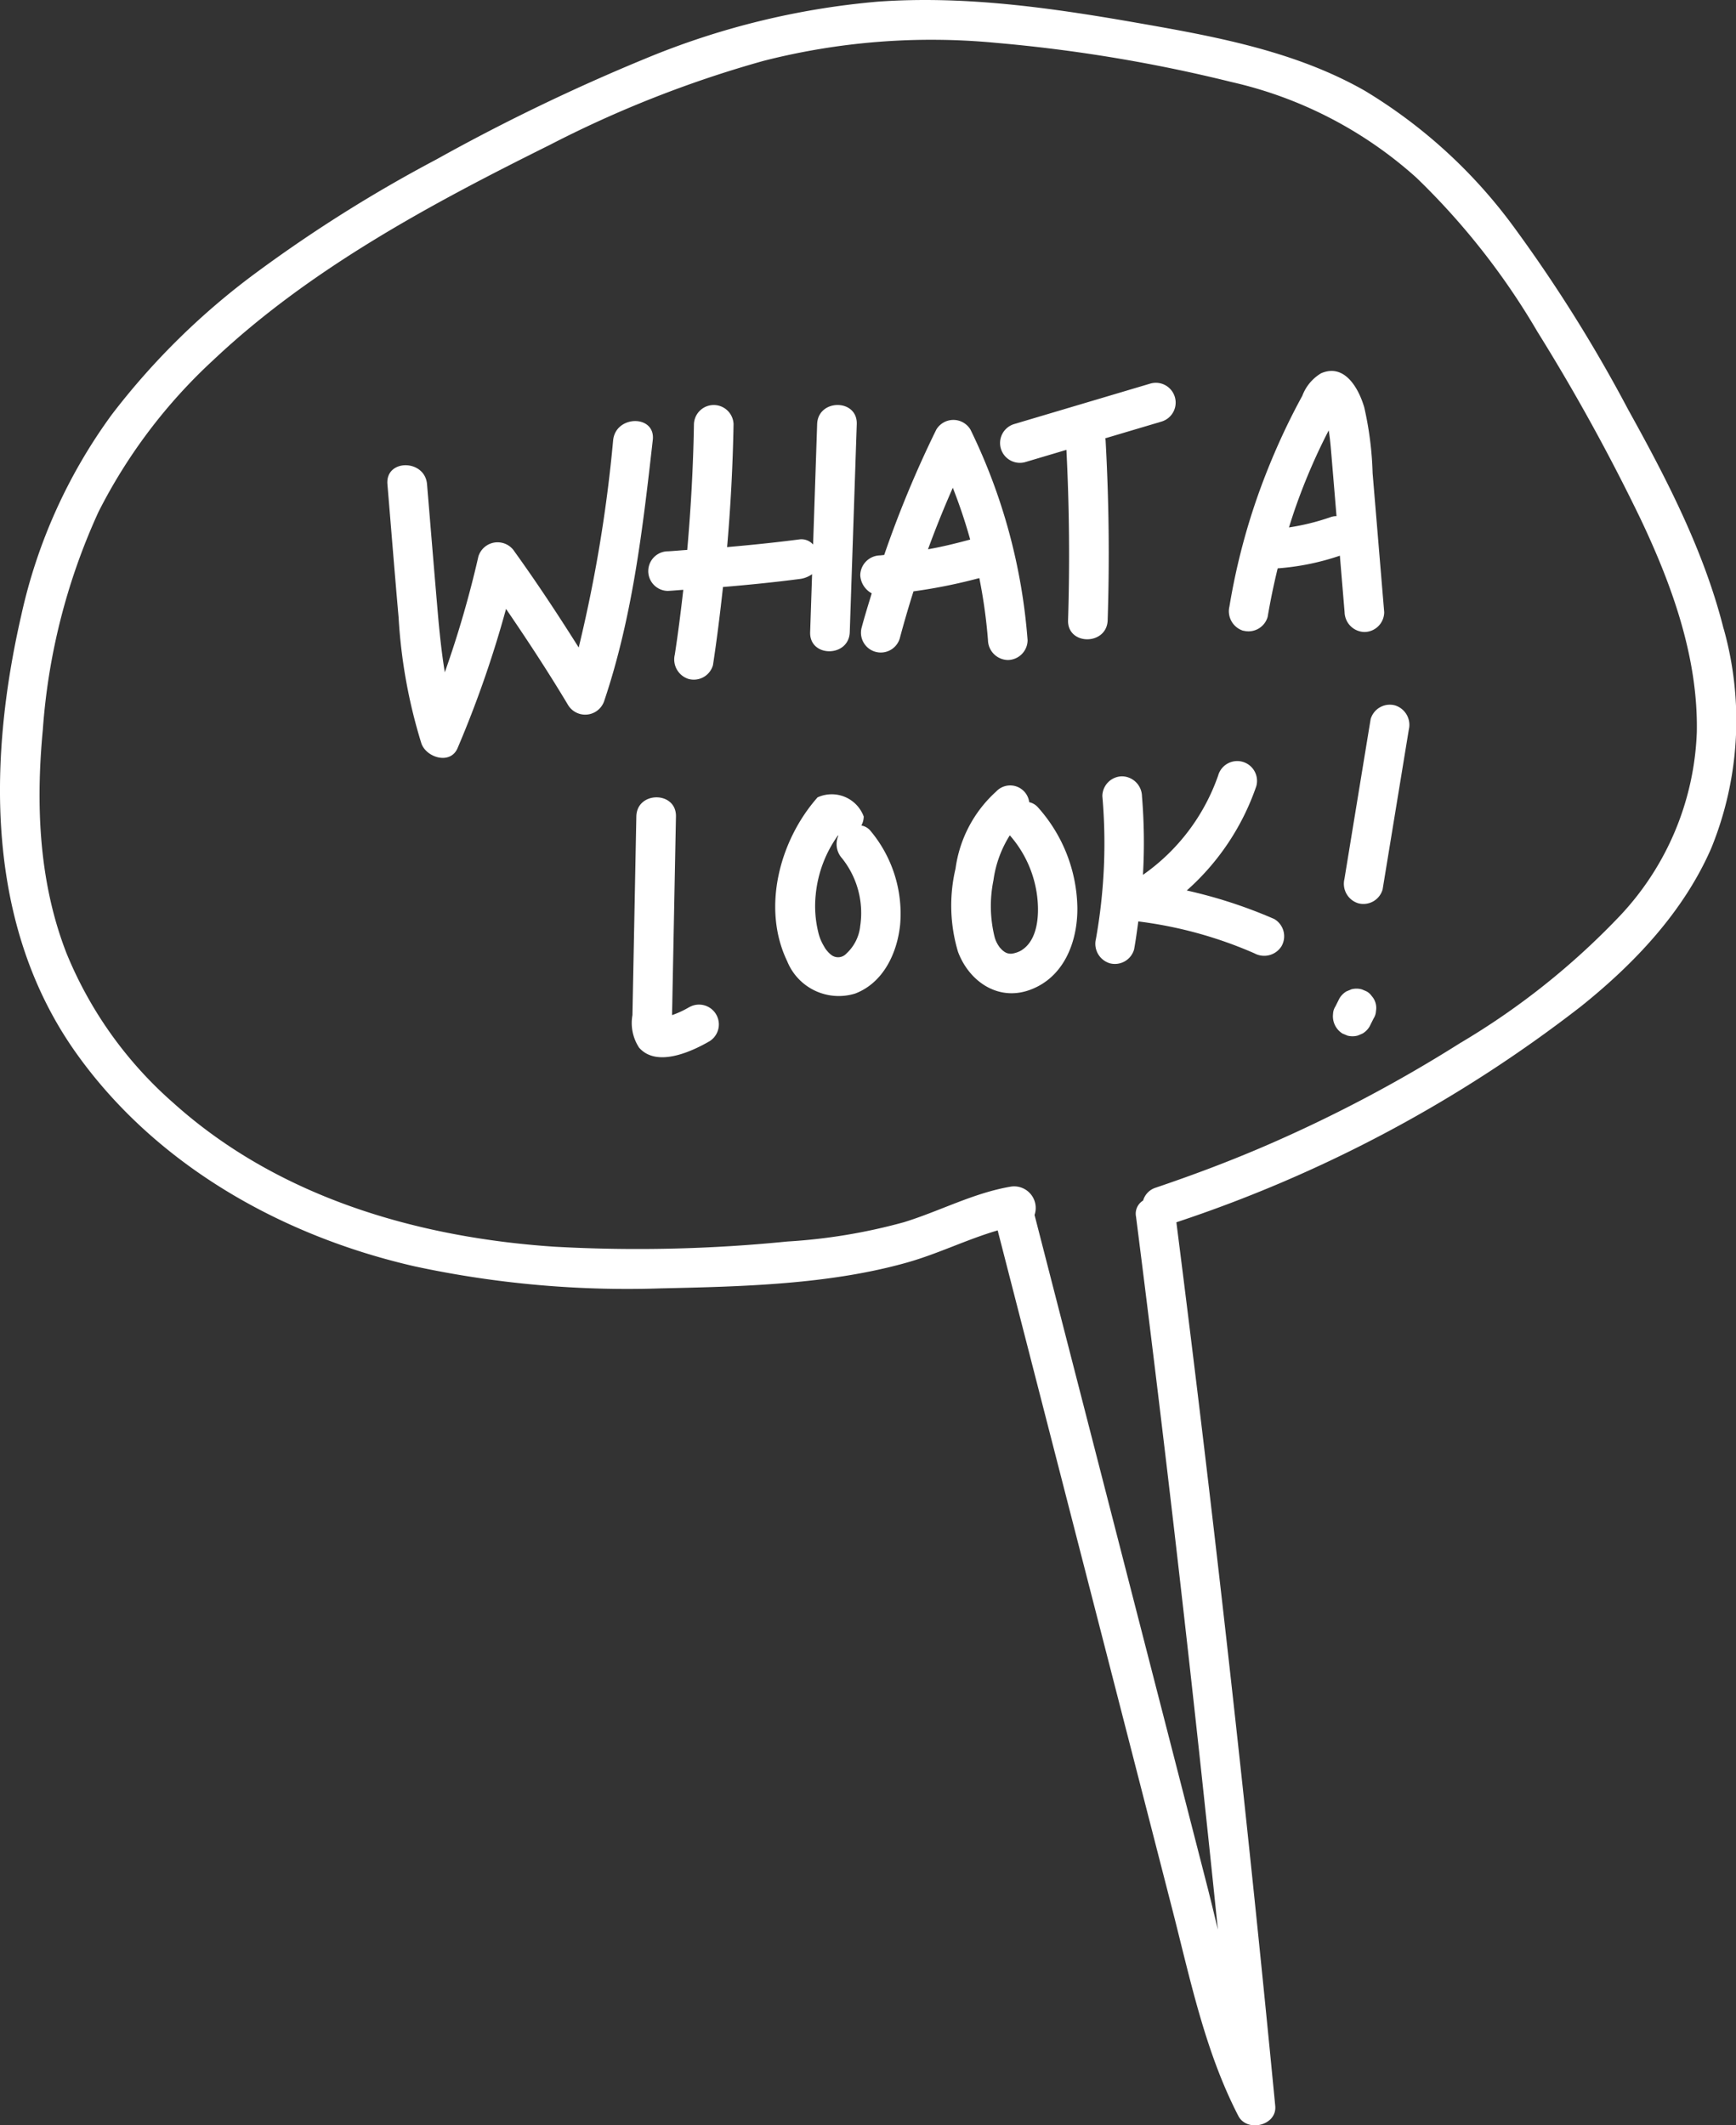 <svg id="Grupo_13625" data-name="Grupo 13625" xmlns="http://www.w3.org/2000/svg" xmlns:xlink="http://www.w3.org/1999/xlink" width="125.961" height="154.198" viewBox="0 0 125.961 154.198">
  <rect x="0" y="0" width="125.961" height="154.198" fill="#333333" stroke="none"/>
  <defs>
    <clipPath id="clip-path">
      <rect id="Rectángulo_6731" data-name="Rectángulo 6731" width="125.961" height="154.198" fill="none"/>
    </clipPath>
  </defs>
  <g id="Grupo_13624" data-name="Grupo 13624" clip-path="url(#clip-path)">
    <path id="Trazado_3337" data-name="Trazado 3337" d="M60.491,49.317a103.893,103.893,0,0,1-2.5,15.056c-1.487-2.358-3.02-4.687-4.651-6.951a1.458,1.458,0,0,0-2.627.343,75.4,75.4,0,0,1-2.438,8.407c-.236-1.448-.387-2.911-.514-4.381-.266-3.087-.517-6.176-.775-9.264-.153-1.829-3.028-1.846-2.874,0,.27,3.223.527,6.447.811,9.668a38.228,38.228,0,0,0,1.652,9.134c.354,1.028,2.1,1.579,2.627.343a78.639,78.639,0,0,0,3.516-10.1c1.565,2.288,3.085,4.606,4.508,6.986a1.455,1.455,0,0,0,2.627-.343c2.054-6.107,2.792-12.526,3.513-18.9.208-1.835-2.668-1.82-2.874,0" transform="translate(-16.001 -17.394)" fill="#fff"/>
    <path id="Trazado_3338" data-name="Trazado 3338" d="M75.26,59.6c.368-.019.734-.056,1.1-.078-.177,1.571-.376,3.14-.615,4.7a1.483,1.483,0,0,0,1,1.768,1.447,1.447,0,0,0,1.768-1c.288-1.886.521-3.777.728-5.672,1.863-.157,3.723-.343,5.577-.584a1.965,1.965,0,0,0,.888-.347l-.141,4.206c-.062,1.85,2.812,1.847,2.874,0q.254-7.547.508-15.094c.062-1.85-2.812-1.847-2.874,0q-.147,4.368-.294,8.737a1.126,1.126,0,0,0-.961-.377c-1.756.229-3.516.41-5.279.563q.388-4.45.468-8.924a1.438,1.438,0,0,0-2.874,0c-.05,3.048-.219,6.093-.487,9.129-.463.029-.926.075-1.39.1a1.437,1.437,0,1,0,0,2.874" transform="translate(-26.782 -16.728)" fill="#fff"/>
    <path id="Trazado_3339" data-name="Trazado 3339" d="M106.593,59.287a38.115,38.115,0,0,1,.628,4.509,1.473,1.473,0,0,0,1.437,1.437,1.448,1.448,0,0,0,1.437-1.437,42,42,0,0,0-4.144-15.278,1.445,1.445,0,0,0-2.481,0,78.687,78.687,0,0,0-3.779,9.094c-.1.009-.2.023-.3.031a1.466,1.466,0,0,0-1.437,1.437,1.588,1.588,0,0,0,.832,1.315c-.255.838-.516,1.675-.741,2.522a1.438,1.438,0,0,0,2.771.764q.461-1.728,1-3.429a38.812,38.812,0,0,0,4.776-.963m-3.559-2.118-.164.029q.828-2.261,1.8-4.466a38.376,38.376,0,0,1,1.261,3.759c-.959.26-1.924.5-2.9.678" transform="translate(-35.535 -17.347)" fill="#fff"/>
    <path id="Trazado_3340" data-name="Trazado 3340" d="M121.684,60.807q.212-6.538-.152-13.074c0-.042-.022-.078-.028-.12l4.058-1.206a1.437,1.437,0,0,0-.764-2.771l-9.865,2.933a1.437,1.437,0,0,0,.764,2.771l2.994-.89q.314,6.174.12,12.357c-.06,1.85,2.814,1.848,2.874,0" transform="translate(-41.314 -15.811)" fill="#fff"/>
    <path id="Trazado_3341" data-name="Trazado 3341" d="M140.985,61.075a1.448,1.448,0,0,0,1.768-1c.2-1.183.444-2.356.727-3.52a18.1,18.1,0,0,0,4.513-.919q.17,2.048.342,4.1a1.474,1.474,0,0,0,1.437,1.437,1.448,1.448,0,0,0,1.437-1.437l-.841-10.088a24.413,24.413,0,0,0-.608-4.78c-.4-1.358-1.411-3.208-3.131-2.466a3.225,3.225,0,0,0-1.362,1.634q-.554,1.012-1.059,2.051c-.683,1.409-1.3,2.853-1.851,4.32a47.417,47.417,0,0,0-2.376,8.908,1.48,1.48,0,0,0,1,1.767m5.334-12.762q.415-.9.867-1.773c.078.458.124.919.163,1.383.112,1.308.219,2.617.328,3.925l.076.914a1.15,1.15,0,0,0-.4.059,16.7,16.7,0,0,1-3.05.758c.168-.537.34-1.072.528-1.6q.661-1.865,1.488-3.664" transform="translate(-50.774 -15.319)" fill="#fff"/>
    <path id="Trazado_3342" data-name="Trazado 3342" d="M76.165,105.985a6.9,6.9,0,0,1-1.283.6c0-.211.008-.422.013-.633q.018-.951.037-1.9.039-1.979.078-3.96.078-3.961.155-7.921c.036-1.85-2.838-1.85-2.874,0q-.113,5.782-.227,11.565-.028,1.426-.056,2.852a3.254,3.254,0,0,0,.482,2.356c1.266,1.448,3.777.312,5.125-.473a1.438,1.438,0,0,0-1.45-2.481" transform="translate(-26.119 -32.934)" fill="#fff"/>
    <path id="Trazado_3343" data-name="Trazado 3343" d="M94.524,92.593a1.413,1.413,0,0,0,.171-.649,2.476,2.476,0,0,0-3.349-1.392c-2.743,3.1-4.074,8.023-2.2,11.9a4.035,4.035,0,0,0,4.918,2.338c2.058-.778,3.064-2.949,3.273-5.012a9.365,9.365,0,0,0-2.179-6.829,1.11,1.11,0,0,0-.636-.355m-.09,7.363a3.163,3.163,0,0,1-1,1.933.811.811,0,0,1-1.143.052,1.567,1.567,0,0,1-.228-.227,1.536,1.536,0,0,1-.245-.352,3.388,3.388,0,0,1-.419-1.022,7.985,7.985,0,0,1-.184-2.747,8.8,8.8,0,0,1,1.605-4.269l.038,0a1.536,1.536,0,0,0,.267,1.651,6.359,6.359,0,0,1,1.306,4.976" transform="translate(-32.024 -32.701)" fill="#fff"/>
    <path id="Trazado_3344" data-name="Trazado 3344" d="M113.978,90.664a1.392,1.392,0,0,0-2.4-.77,9.189,9.189,0,0,0-2.946,5.589,11.68,11.68,0,0,0,.182,6.046c.8,2.128,2.89,3.595,5.2,2.76,2.48-.895,3.475-3.482,3.458-5.948a11.179,11.179,0,0,0-2.888-7.332,1.2,1.2,0,0,0-.611-.345m-.58,10.764a2.045,2.045,0,0,1-.623.22.806.806,0,0,1-.642-.167.913.913,0,0,1-.076-.058,1.5,1.5,0,0,1-.12-.117c-.031-.036-.064-.072-.1-.108-.006-.01-.013-.022-.03-.05a2.09,2.09,0,0,1-.347-.748,9.376,9.376,0,0,1-.073-4.064,8.156,8.156,0,0,1,1.188-3.266,8.213,8.213,0,0,1,1.954,4.2c.2,1.342.164,3.377-1.136,4.158" transform="translate(-39.3 -32.464)" fill="#fff"/>
    <path id="Trazado_3345" data-name="Trazado 3345" d="M137.725,98.12a34.95,34.95,0,0,0-6.361-2.075,17.849,17.849,0,0,0,5.047-7.571,1.437,1.437,0,0,0-2.771-.764,14.7,14.7,0,0,1-5.454,7.2,40.888,40.888,0,0,0-.072-5.711,1.474,1.474,0,0,0-1.437-1.437,1.448,1.448,0,0,0-1.437,1.437,39.4,39.4,0,0,1-.466,10.358,1.477,1.477,0,0,0,1,1.768,1.449,1.449,0,0,0,1.768-1c.123-.676.214-1.355.306-2.035a30.33,30.33,0,0,1,8.425,2.314,1.483,1.483,0,0,0,1.966-.516,1.447,1.447,0,0,0-.516-1.966" transform="translate(-45.255 -31.437)" fill="#fff"/>
    <path id="Trazado_3346" data-name="Trazado 3346" d="M156.741,80.29a1.448,1.448,0,0,0-1.768,1q-.952,5.8-1.9,11.59a1.481,1.481,0,0,0,1,1.768,1.449,1.449,0,0,0,1.768-1q.952-5.8,1.9-11.59a1.481,1.481,0,0,0-1-1.768" transform="translate(-55.522 -29.112)" fill="#fff"/>
    <path id="Trazado_3347" data-name="Trazado 3347" d="M154.6,113.135a1.1,1.1,0,0,0-.4-.37l-.343-.145a1.44,1.44,0,0,0-.764,0l-.343.145a1.446,1.446,0,0,0-.515.516l-.291.581a1.061,1.061,0,0,0-.17.534,1.478,1.478,0,0,0,.686,1.432l.343.145a1.44,1.44,0,0,0,.764,0l.343-.145a1.445,1.445,0,0,0,.516-.516l.29-.581a1.068,1.068,0,0,0,.171-.534,1.291,1.291,0,0,0-.282-1.062" transform="translate(-55.05 -40.839)" fill="#fff"/>
    <path id="Trazado_3348" data-name="Trazado 3348" d="M125.061,45.617c-1.413-5.625-4.128-10.86-6.924-15.9a106.356,106.356,0,0,0-8.188-13.1A37.19,37.19,0,0,0,99.028,6.584c-5.122-2.918-11-3.963-16.731-4.963C76.164.551,69.919-.329,63.681.121A56.607,56.607,0,0,0,46.815,4.257a143.225,143.225,0,0,0-15.171,7.321,102.962,102.962,0,0,0-12.96,8.135A52.238,52.238,0,0,0,8.113,30.078,38.71,38.71,0,0,0,1.542,44.649C-.895,55.276-1.035,67.167,5.518,76.392c5.795,8.157,14.955,13.294,24.588,15.49a73.375,73.375,0,0,0,17.908,1.592c5.85-.128,12.173-.277,17.834-1.883,2.233-.633,4.322-1.674,6.542-2.321q4.192,16.3,8.385,32.6l4.276,16.624c1.307,5.081,2.374,10.327,4.8,15.022.631,1.222,2.816.7,2.678-.725q-3.1-32.107-7.173-64.11A98.162,98.162,0,0,0,114.7,73.027c3.886-3.108,7.459-6.876,9.467-11.49a24.577,24.577,0,0,0,.9-15.92M117.583,66.4a53.637,53.637,0,0,1-11.648,9.284,102.762,102.762,0,0,1-14.43,7.584c-2.506,1.071-5.06,2.026-7.643,2.9a1.385,1.385,0,0,0-.921.937,1.113,1.113,0,0,0-.512,1.174q3.287,25.821,5.938,51.719c-.273-1.132-.544-2.262-.831-3.375Q85.47,128.585,83.4,120.55q-4.167-16.2-8.335-32.4a1.567,1.567,0,0,0-1.708-2.059c-2.724.459-5.151,1.778-7.77,2.585a40.893,40.893,0,0,1-8.46,1.4,108.849,108.849,0,0,1-16.887.378c-10-.668-20.074-3.61-27.652-10.425A28.994,28.994,0,0,1,4.824,69.157C2.815,64,2.589,58.392,3.108,52.934a45.654,45.654,0,0,1,4.041-15.8,38.837,38.837,0,0,1,8.342-11.023c7.027-6.629,15.794-11.319,24.384-15.588A81.651,81.651,0,0,1,55.408,4.414,49.265,49.265,0,0,1,72.267,3.109,110.9,110.9,0,0,1,89.356,5.951,29.958,29.958,0,0,1,102.78,12.9a52.037,52.037,0,0,1,8.766,11.157,144.793,144.793,0,0,1,7.461,13.532c2.3,4.829,4.214,10.107,4.111,15.529A20.505,20.505,0,0,1,117.583,66.4" transform="translate(0 0)" fill="#fff"/>
  </g>
</svg>
